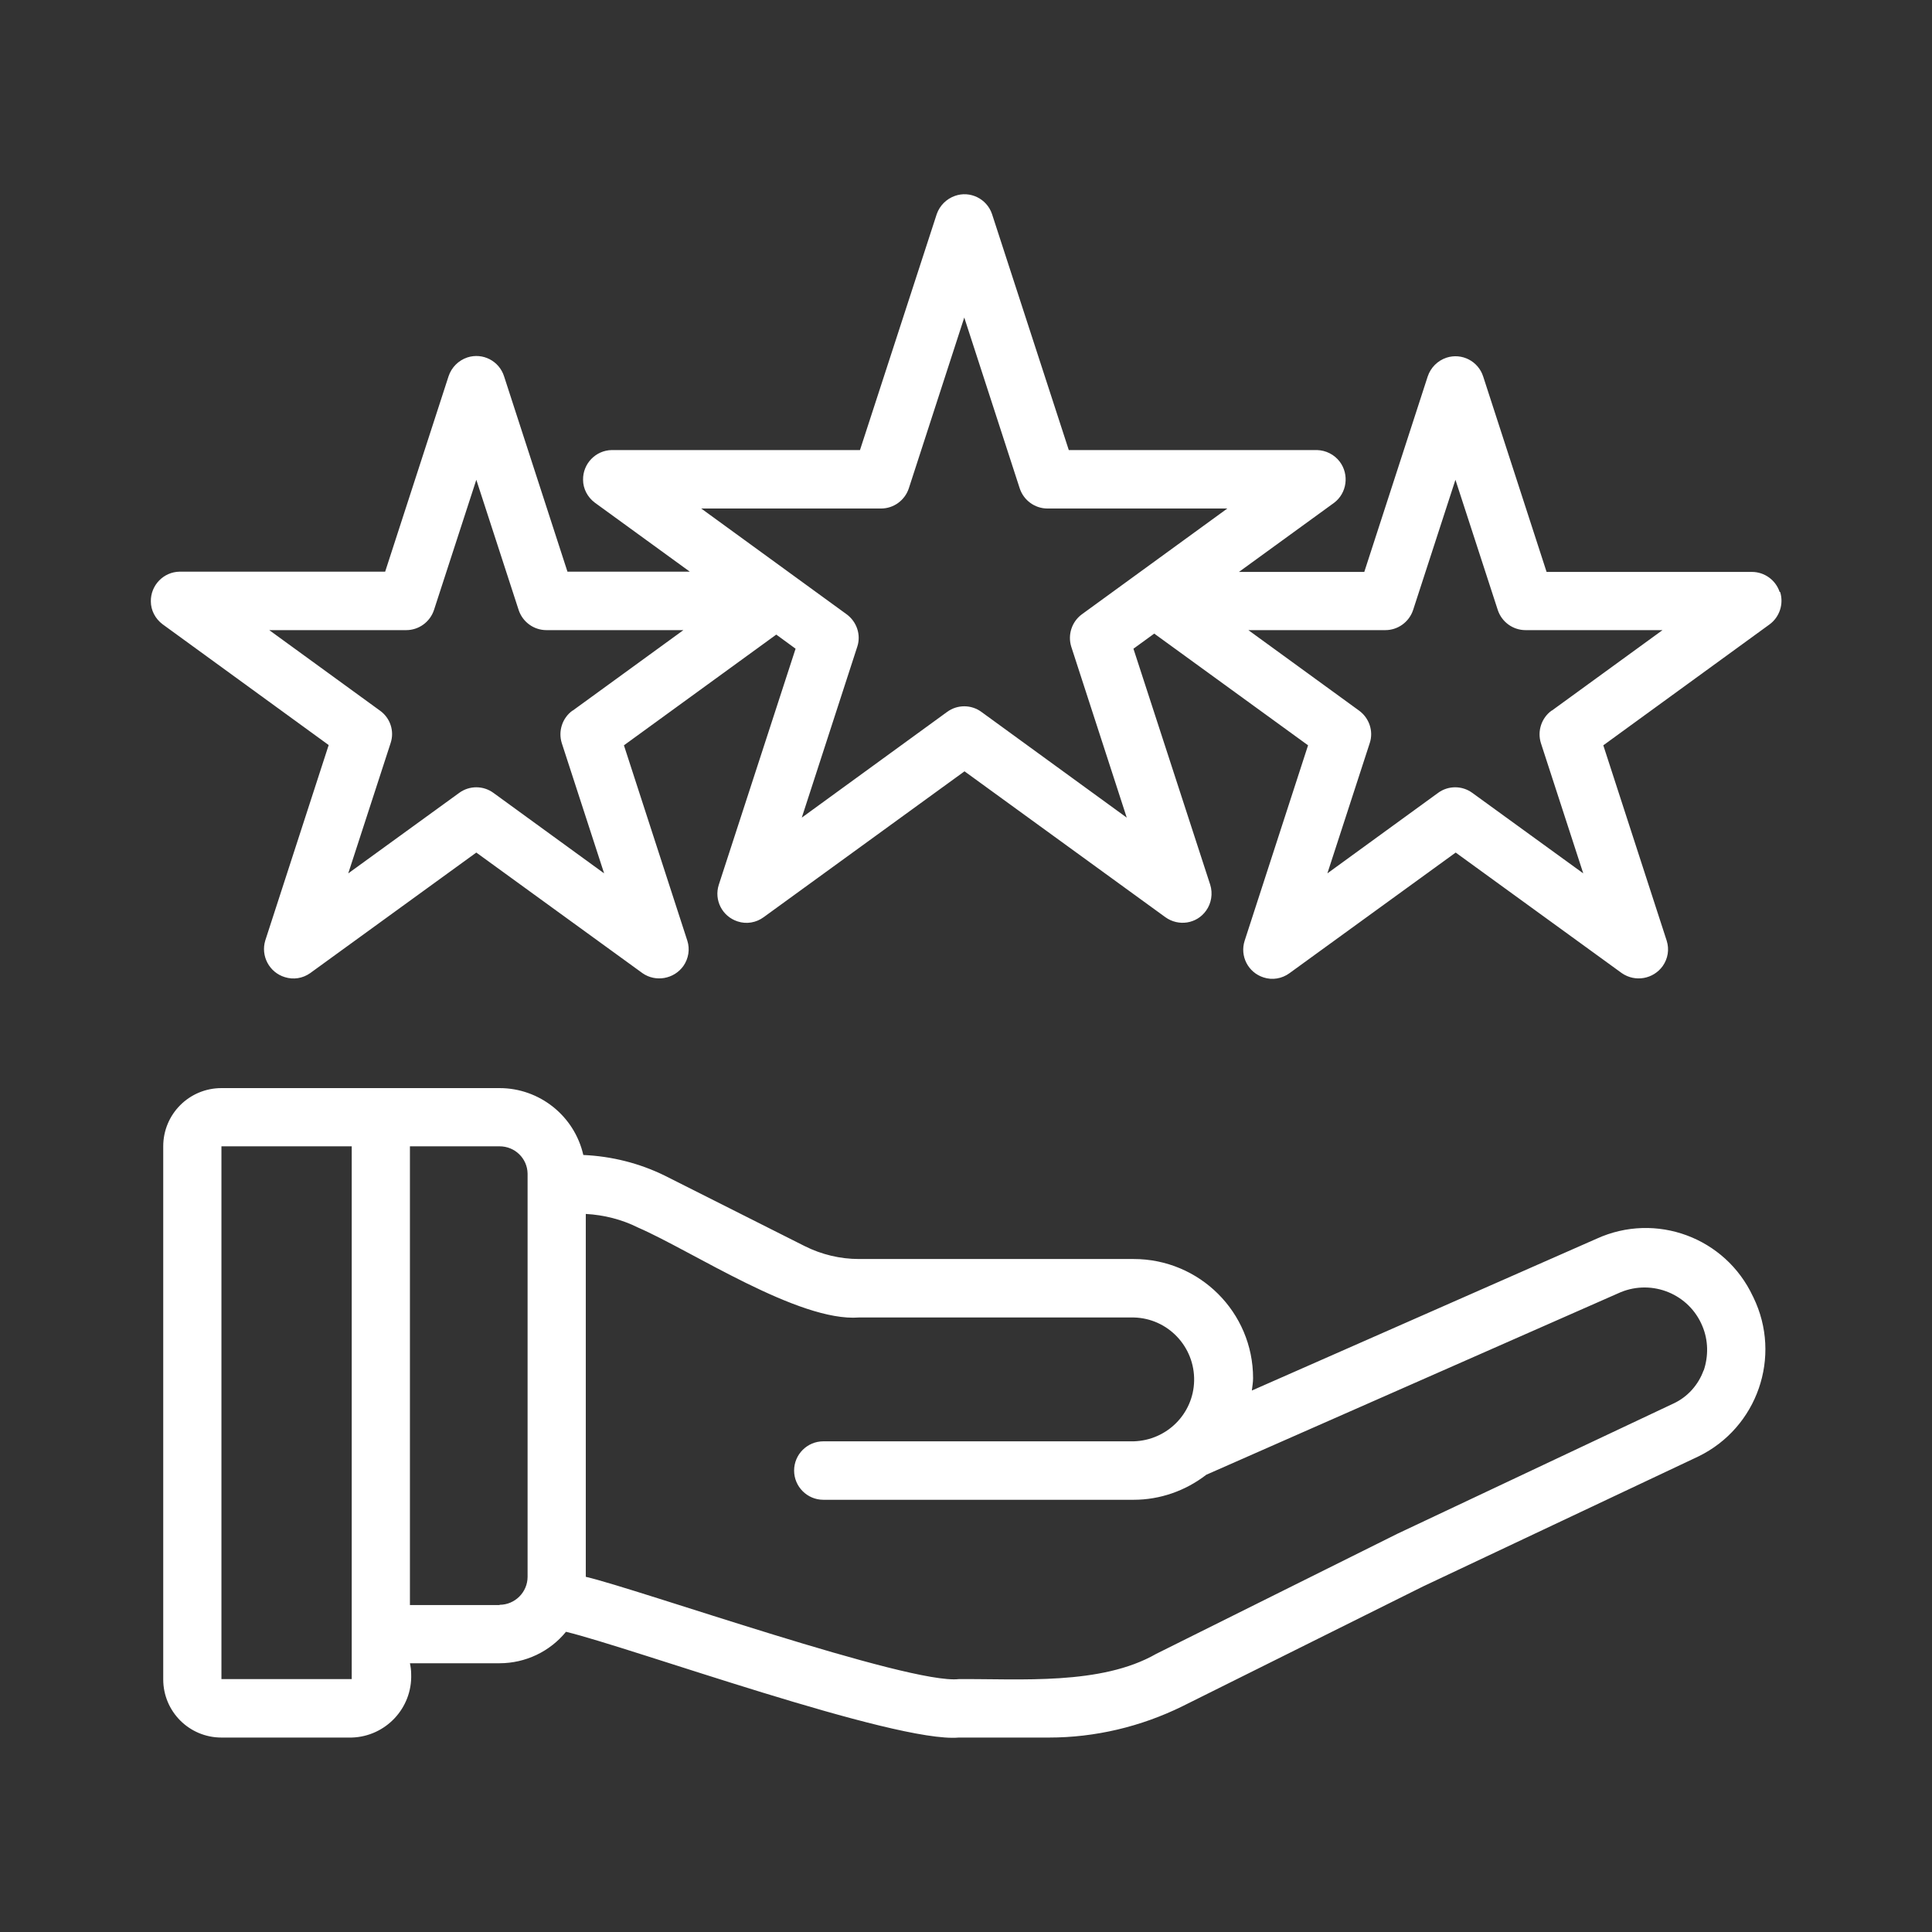 <?xml version="1.0" encoding="UTF-8"?><svg id="Capa_1" xmlns="http://www.w3.org/2000/svg" viewBox="0 0 78 78"><rect x="0" y="0" width="78" height="78" fill="#333333" stroke="none"/><defs><style>.cls-1{fill:#fff;stroke-width:0px;}</style></defs><path class="cls-1" d="M70.77,52.34c-1.11-2.38-3.92-3.42-6.31-2.33l-13.92,6.13c.02-.17.05-.33.05-.5,0-2.66-2.16-4.81-4.82-4.81h-11.09c-.76,0-1.51-.18-2.19-.52l-5.66-2.85c-1.02-.5-2.14-.78-3.28-.83-.36-1.58-1.77-2.7-3.38-2.7,0,0-4.79,0-4.79,0h-6.44c-1.3,0-2.35,1.05-2.35,2.35v21.52c0,1.3,1.05,2.35,2.35,2.35h5.26c1.37-.04,2.45-1.19,2.4-2.56,0-.15-.02-.3-.05-.44h3.62c1.04,0,2.03-.47,2.68-1.27,2.62.63,13.29,4.5,15.86,4.27h3.64c1.87,0,3.71-.44,5.38-1.26l9.72-4.84,11.12-5.25c2.38-1.16,3.38-4.03,2.22-6.42,0-.01-.01-.02-.02-.04ZM8.94,67.8v-21.52c1.16,0,4.14,0,5.26,0v19.67s0,.03,0,.04v1.8s-5.26,0-5.26,0ZM20.17,64.8h-3.62v-18.52h3.62c.62,0,1.12.49,1.13,1.1,0,0,0,.02,0,.02v16.26c0,.62-.51,1.13-1.13,1.13ZM68.78,55.32c-.21.59-.65,1.08-1.21,1.34l-11.15,5.26-9.74,4.85c-2.23,1.28-5.5,1-7.97,1.02-1.99.23-12.98-3.65-15.06-4.13v-14.65c.73.04,1.45.22,2.11.55,2.17.94,6.49,3.82,8.92,3.63h11.09c1.38.03,2.47,1.18,2.44,2.56-.03,1.33-1.1,2.4-2.44,2.44h-12.53c-.65,0-1.18.53-1.18,1.18s.53,1.18,1.18,1.18h12.53c1.06,0,2.09-.36,2.93-1.01l16.73-7.37c1.29-.53,2.77.08,3.3,1.37.24.57.25,1.21.05,1.8Z"/><path class="cls-1" d="M71.85,23.9c-.16-.48-.61-.81-1.12-.81h-8.29l-2.56-7.89c-.2-.62-.86-.96-1.48-.76-.36.12-.64.4-.76.76l-2.56,7.89h-5.06l3.84-2.79c.52-.39.62-1.14.23-1.66-.22-.29-.56-.46-.92-.47h-10.02l-3.1-9.53c-.21-.62-.89-.95-1.5-.73-.34.12-.61.39-.73.73l-3.1,9.53h-10.02c-.65.01-1.17.55-1.16,1.2,0,.36.18.7.47.92l3.84,2.79h-4.94l-2.56-7.89c-.2-.62-.86-.96-1.48-.76-.36.12-.64.4-.76.76l-2.56,7.89H7.25c-.65.01-1.17.55-1.16,1.2,0,.36.18.7.47.92l6.71,4.88-2.56,7.89c-.19.62.16,1.29.79,1.48.35.11.72.05,1.02-.16l6.71-4.87,6.71,4.87c.53.37,1.27.24,1.65-.29.21-.3.27-.68.16-1.02l-2.56-7.89,6.15-4.47.78.57-3.1,9.53c-.2.62.14,1.28.76,1.48.36.12.75.05,1.05-.17l8.11-5.89,8.11,5.89c.53.38,1.26.27,1.64-.26.22-.3.28-.7.17-1.05l-3.1-9.53.84-.61,6.21,4.51-2.56,7.89c-.2.62.14,1.28.76,1.48.36.12.75.05,1.05-.17l6.71-4.87,6.71,4.87c.54.37,1.27.24,1.65-.29.21-.3.27-.67.16-1.02l-2.56-7.89,6.71-4.88c.41-.3.58-.83.43-1.31ZM23.11,28.69c-.41.3-.58.83-.43,1.31l1.71,5.26-4.47-3.25c-.41-.3-.97-.3-1.38,0l-4.48,3.25,1.71-5.26c.16-.48-.01-1.01-.43-1.31l-4.47-3.25h5.53c.51,0,.96-.33,1.12-.81l1.71-5.26,1.71,5.26c.16.48.61.81,1.12.81h5.53l-4.47,3.25ZM39.62,28.74c-.41-.3-.97-.3-1.38,0l-5.87,4.27,2.24-6.9c.16-.48-.02-1.01-.43-1.31l-5.87-4.27h7.26c.51,0,.96-.33,1.12-.81l2.24-6.9,2.24,6.9c.16.48.61.81,1.12.81h7.26l-5.87,4.27c-.41.3-.58.83-.43,1.31l2.24,6.9-5.87-4.27ZM62.64,28.69c-.41.3-.58.83-.43,1.31l1.71,5.26-4.48-3.25c-.41-.3-.97-.3-1.38,0l-4.47,3.25,1.71-5.26c.16-.48-.02-1.01-.43-1.31l-4.47-3.25h5.53c.51,0,.96-.33,1.12-.81l1.71-5.26,1.71,5.26c.16.48.61.81,1.12.81h5.53l-4.47,3.25Z"/></svg>